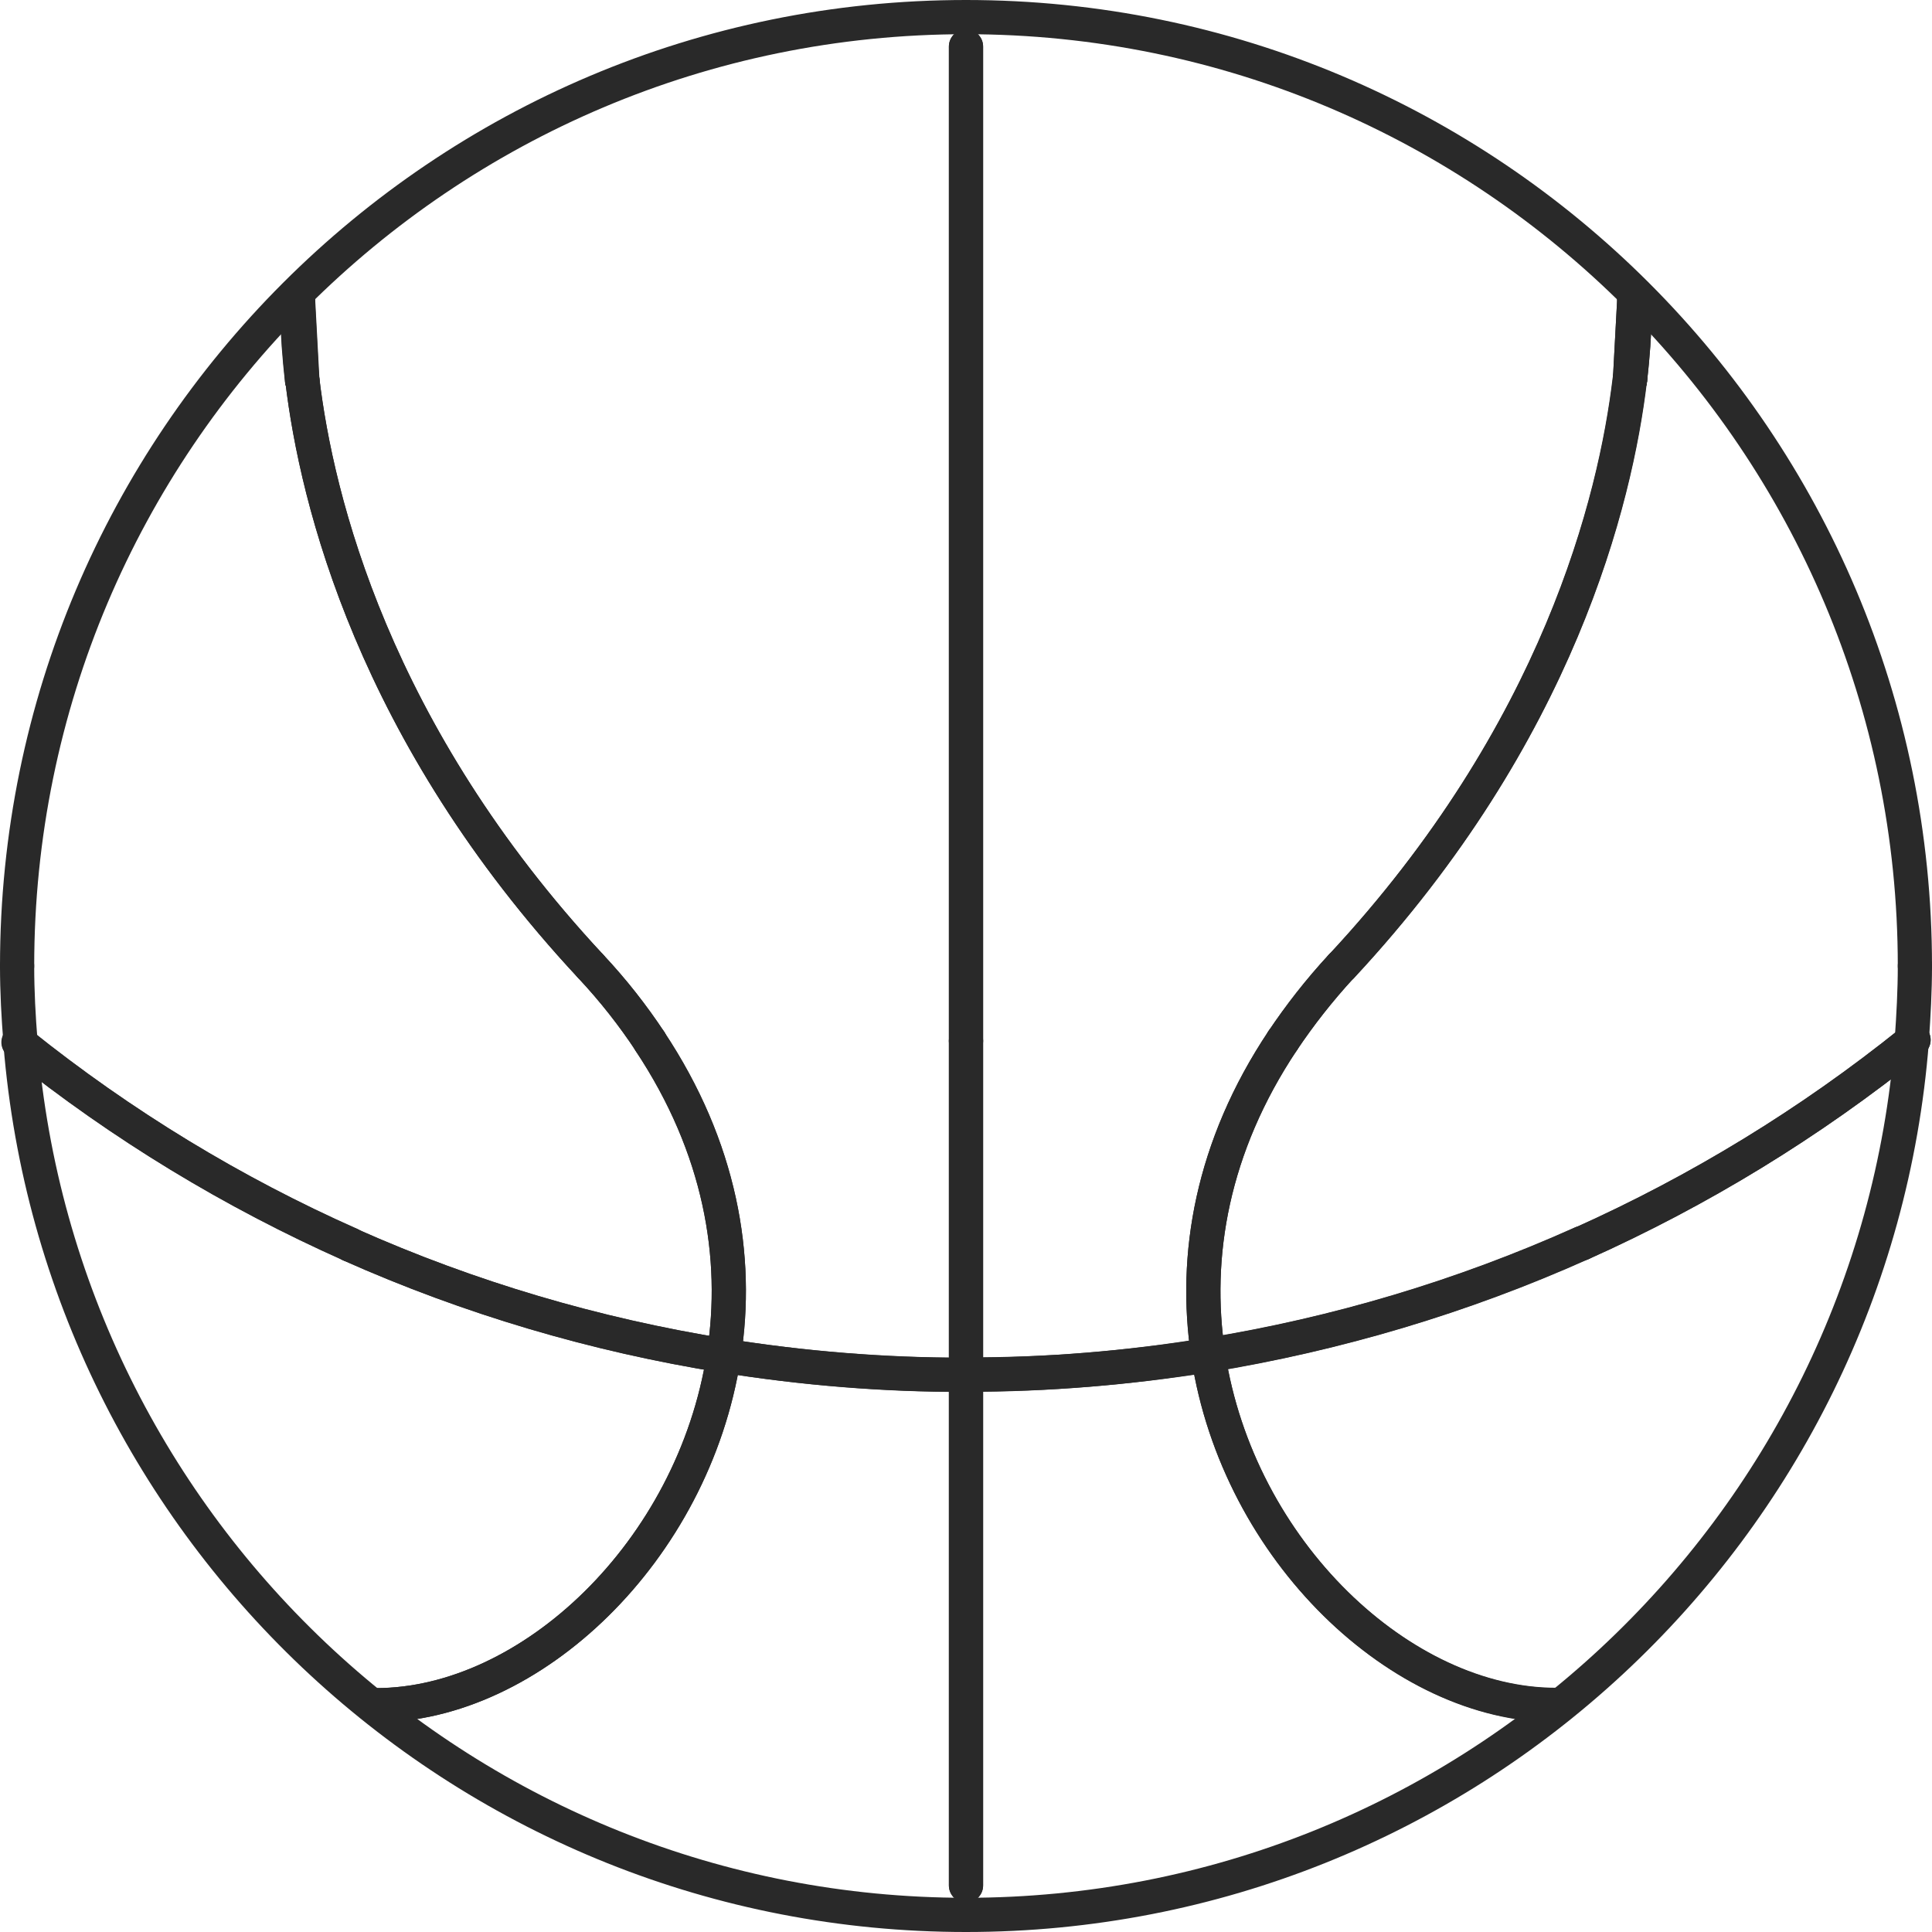 <svg xmlns="http://www.w3.org/2000/svg" id="Capa_1" data-name="Capa 1" viewBox="0 0 56.48 56.48"><defs><style>      .cls-1, .cls-2 {        fill: none;      }      .cls-1, .cls-3 {        stroke: #292929;        stroke-linecap: round;        stroke-linejoin: round;      }      .cls-2 {        stroke-width: 0px;      }    </style></defs><path class="cls-2" d="M55.89,30.4h.05M55.98,28.24c0,.73-.04,1.44-.09,2.16M28.24.5c15.32,0,27.74,12.42,27.74,27.74M.5,28.24C.5,12.92,12.92.5,28.24.5M.6,30.47c-.06-.74-.1-1.48-.1-2.23M.54,30.47h.05M.6,30.51s-.04-.03-.06-.04M28.24,55.98C13.69,55.98,1.76,44.77.6,30.51M55.89,30.44c-1.12,14.29-13.07,25.55-27.65,25.55M55.94,30.4s-.03.03-.05.04"></path><path class="cls-3" d="M55.89,30.44s.03-.03.05-.04"></path><path class="cls-3" d="M55.89,30.4s0,.03,0,.04"></path><path class="cls-3" d="M55.94,30.4h-.05"></path><path class="cls-3" d="M.6,30.47h-.05"></path><path class="cls-3" d="M.6,30.51s0-.03,0-.04"></path><path class="cls-3" d="M.54,30.47s.04.03.06.04"></path><path class="cls-3" d="M55.89,30.44c-2.97,2.39-6.21,4.37-9.65,5.91"></path><path class="cls-1" d="M28.24,55.98c14.58,0,26.53-11.25,27.65-25.55"></path><path class="cls-1" d="M.6,30.51c1.16,14.26,13.09,25.47,27.64,25.47"></path><path class="cls-3" d="M10.24,36.39c-3.43-1.53-6.67-3.49-9.64-5.87"></path><path class="cls-1" d="M21.16,39.63c-.89,5.73-5.66,10.22-10.17,10.22"></path><path class="cls-3" d="M28.2,40.19c-2.37,0-4.72-.19-7.04-.56"></path><path class="cls-3" d="M28.24,40.19s-.03,0-.04,0"></path><path class="cls-3" d="M28.24,55.12v-14.93"></path><path class="cls-3" d="M28.24,40.19v14.93"></path><path class="cls-3" d="M35.32,39.61c-2.33.38-4.69.58-7.08.57"></path><path class="cls-1" d="M45.49,49.85c-4.51,0-9.29-4.5-10.17-10.23"></path><path class="cls-1" d="M55.98,28.24C55.98,12.92,43.56.5,28.24.5"></path><path class="cls-3" d="M55.89,30.4c.05-.71.09-1.43.09-2.16"></path><path class="cls-3" d="M47.78,8.7s.05.9-.13,2.42"></path><path class="cls-3" d="M47.65,11.11l.13-2.42"></path><path class="cls-1" d="M39.22,28.24c6.35-6.82,8-13.63,8.42-17.13"></path><path class="cls-3" d="M37.5,30.42c.49-.73,1.06-1.46,1.72-2.18"></path><line class="cls-3" x1="28.24" y1="1.36" x2="28.24" y2="30.43"></line><line class="cls-3" x1="28.24" y1="30.43" x2="28.24" y2="1.36"></line><path class="cls-3" d="M17.26,28.24c.68.73,1.25,1.46,1.74,2.2"></path><path class="cls-1" d="M8.84,11.12c.42,3.5,2.08,10.31,8.42,17.12"></path><path class="cls-3" d="M8.7,8.7l.13,2.42"></path><path class="cls-3" d="M8.84,11.12c-.18-1.52-.13-2.42-.13-2.42"></path><path class="cls-3" d="M.5,28.24c0,.75.04,1.49.1,2.23"></path><path class="cls-1" d="M28.24.5C12.92.5.5,12.92.5,28.24"></path><path class="cls-3" d="M28.24,40.19c2.38,0,4.75-.2,7.08-.57"></path><path class="cls-3" d="M28.24,30.43v9.76"></path><path class="cls-1" d="M35.32,39.61c-.44-2.89.11-6.09,2.18-9.19"></path><path class="cls-3" d="M55.89,30.44s0-.03,0-.04"></path><path class="cls-3" d="M46.24,36.35c3.43-1.54,6.68-3.52,9.65-5.91"></path><path class="cls-3" d="M.6,30.51c2.97,2.38,6.21,4.35,9.64,5.87"></path><path class="cls-3" d="M.6,30.47s0,.03,0,.04"></path><path class="cls-1" d="M19,30.44c2.06,3.1,2.61,6.3,2.16,9.18"></path><path class="cls-3" d="M28.24,40.19v-9.76"></path><path class="cls-3" d="M28.2,40.19s.03,0,.04,0"></path><path class="cls-3" d="M21.16,39.63c2.32.37,4.67.57,7.04.56"></path><path class="cls-3" d="M19,30.44c-.49-.74-1.06-1.48-1.74-2.2"></path><path class="cls-1" d="M17.26,28.24c-6.34-6.81-8-13.62-8.42-17.12"></path><path class="cls-3" d="M8.7,8.7s-.05.9.13,2.42"></path><path class="cls-3" d="M8.84,11.12l-.13-2.42"></path><path class="cls-3" d="M21.16,39.63c-3.77-.61-7.44-1.69-10.92-3.24"></path><path class="cls-1" d="M10.99,49.85c4.51,0,9.28-4.49,10.17-10.22"></path><path class="cls-3" d="M10.24,36.39c3.48,1.55,7.15,2.64,10.92,3.24"></path><path class="cls-1" d="M21.16,39.63c.45-2.88-.1-6.08-2.16-9.18"></path><path class="cls-3" d="M47.65,11.11c.18-1.52.13-2.42.13-2.42"></path><path class="cls-3" d="M47.78,8.7l-.13,2.42"></path><path class="cls-3" d="M39.22,28.24c-.67.72-1.23,1.45-1.72,2.18"></path><path class="cls-1" d="M47.65,11.11c-.42,3.5-2.08,10.31-8.42,17.13"></path><path class="cls-1" d="M35.32,39.61c.88,5.74,5.66,10.23,10.17,10.23"></path><path class="cls-3" d="M46.24,36.35c-3.48,1.56-7.15,2.65-10.92,3.27"></path><path class="cls-1" d="M37.5,30.42c-2.07,3.1-2.62,6.3-2.18,9.19"></path><path class="cls-3" d="M35.32,39.61c3.77-.61,7.44-1.71,10.92-3.27"></path></svg>